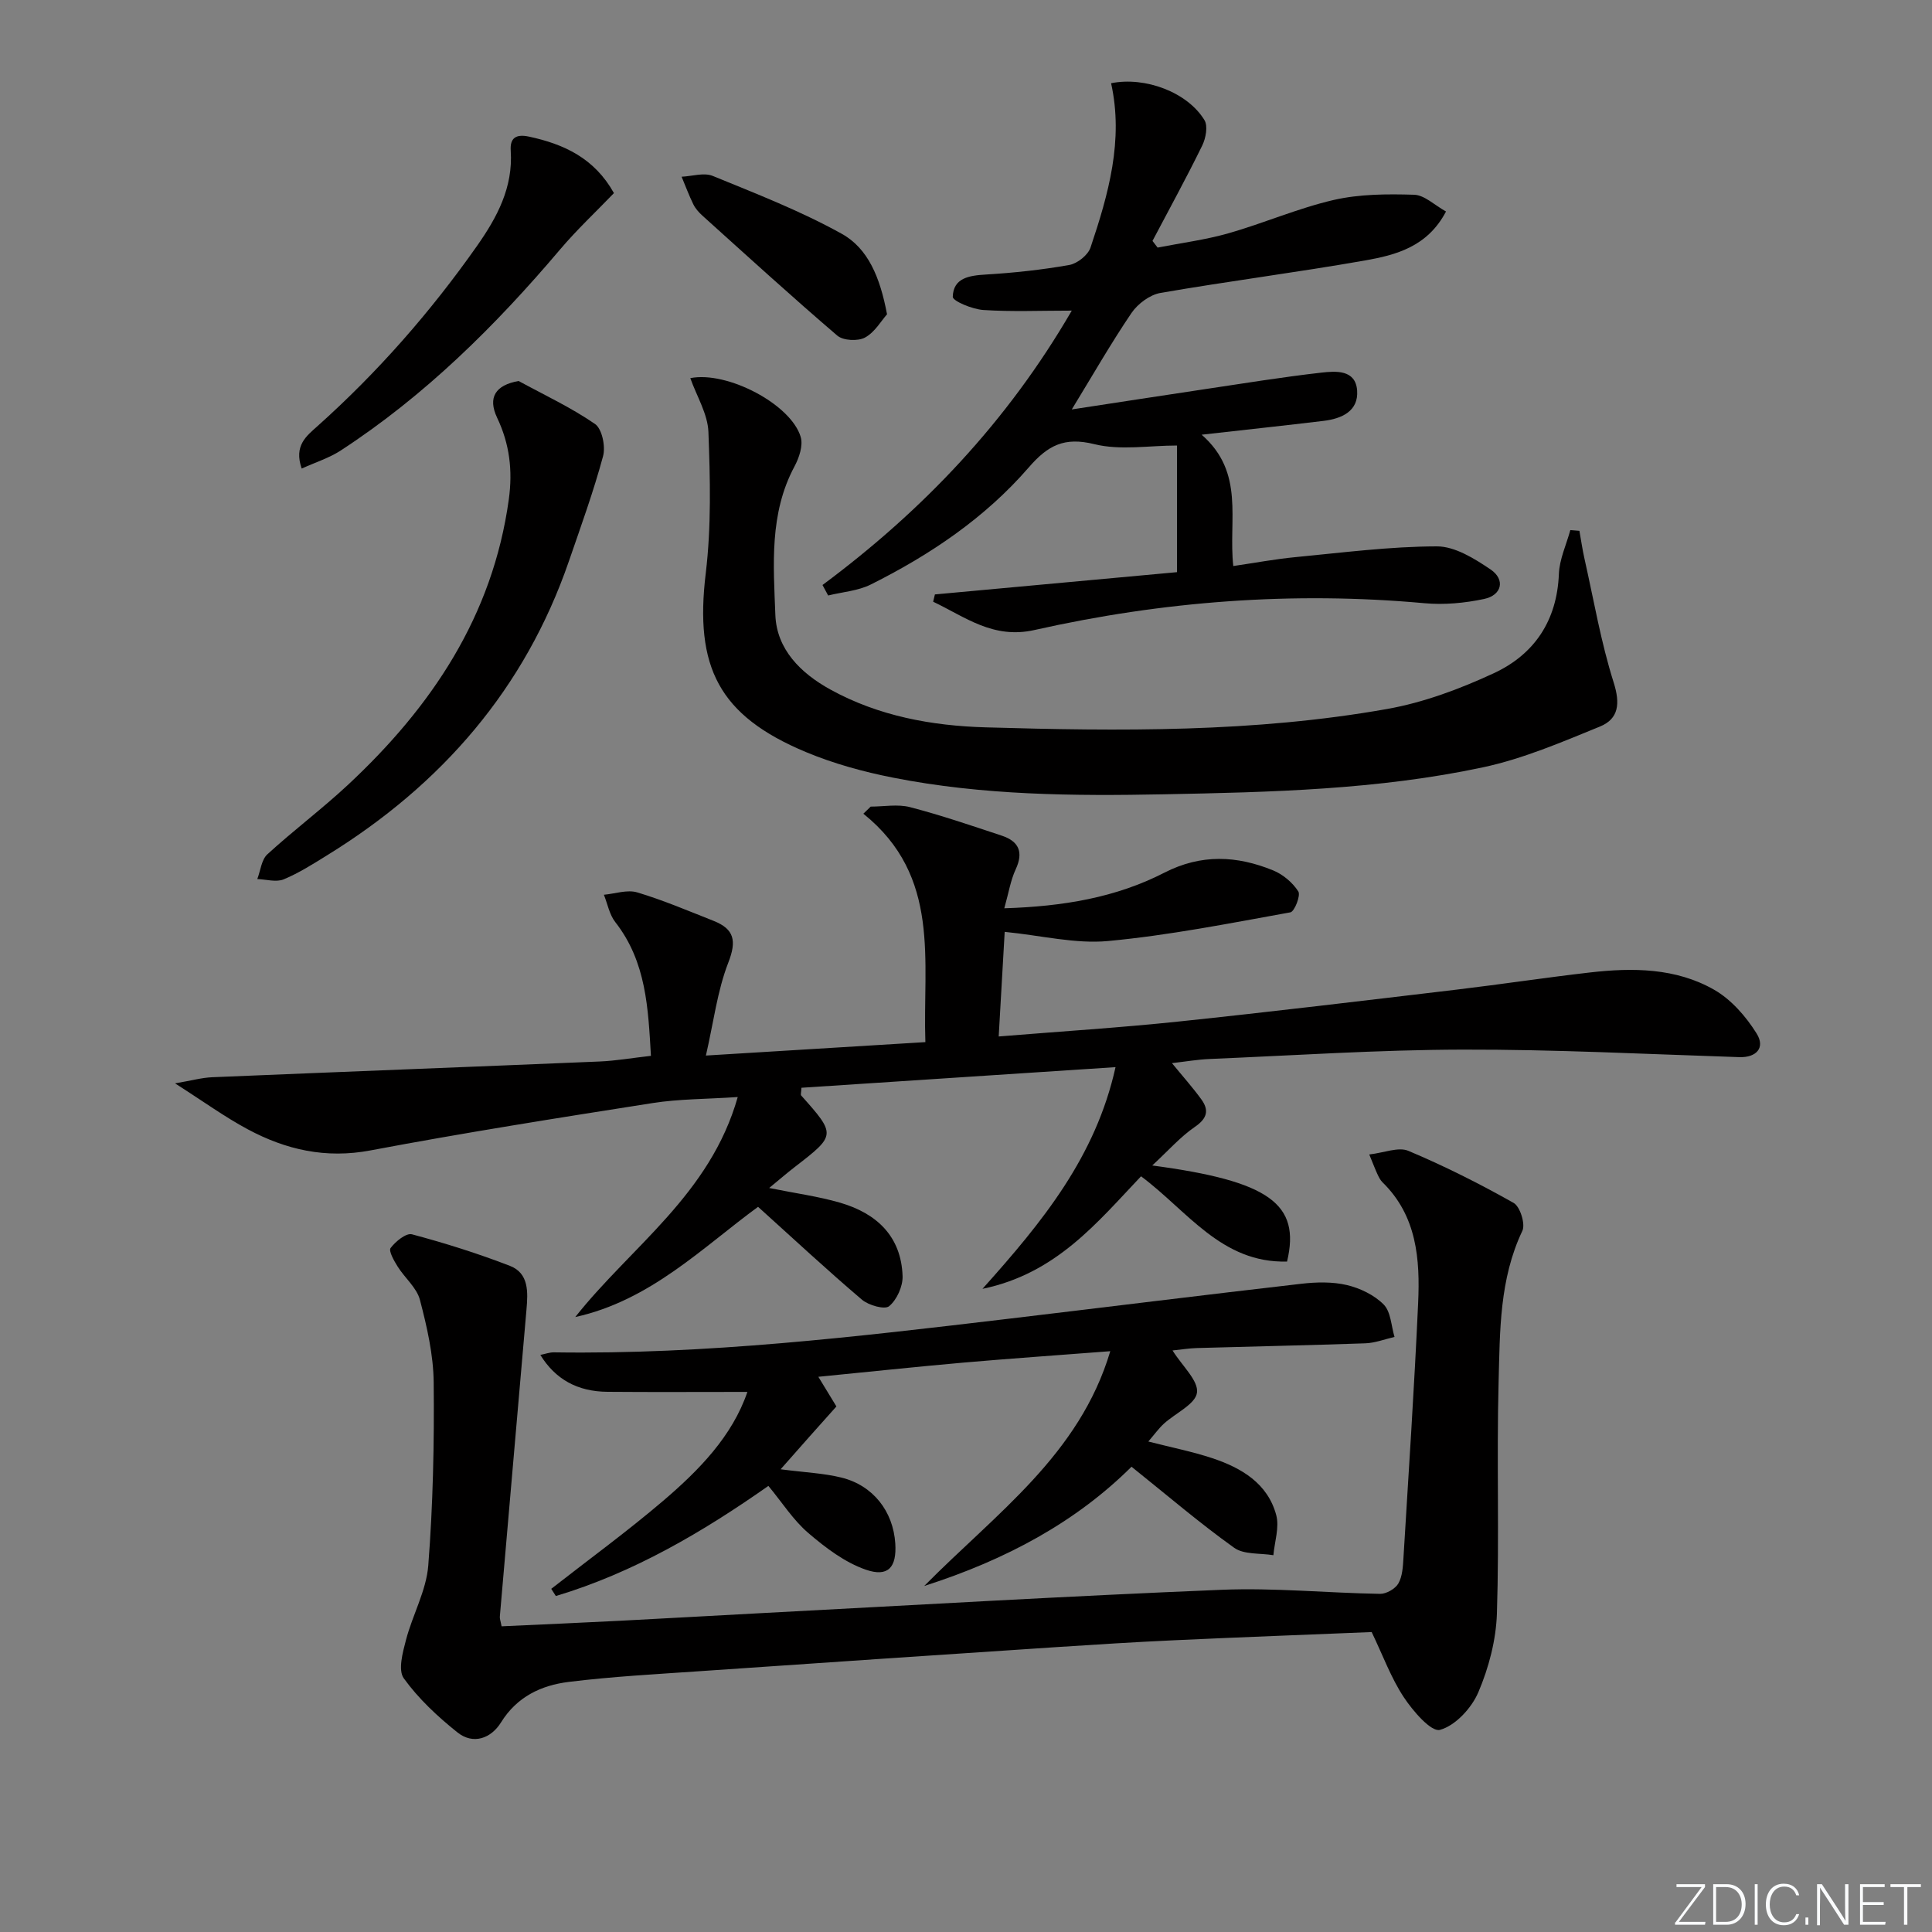 <svg enable-background="new 0 0 400 400" viewBox="0 0 400 400" xmlns="http://www.w3.org/2000/svg"><rect x="0" y="0" width="400" height="400" fill="#808080" stroke="none"/><g fill="#fafbfc"><path d="m346.9 398 5.4-7.3h-5.2v-.6h5.9v.6l-5.4 7.2h5.5l-.1.6h-6.2v-.5z"/><path d="m354.7 390.1h2.8c2.3 0 3.9 1.6 3.9 4.1s-1.6 4.3-3.9 4.3h-2.8zm.6 7.8h2c2.2 0 3.3-1.6 3.3-3.6 0-1.8-1-3.6-3.3-3.6h-2z"/><path d="m363.9 390.1v8.4h-.6v-8.4z"/><path d="m372.5 396.3c-.4 1.3-1.4 2.3-3.2 2.3-2.4 0-3.7-1.9-3.7-4.3 0-2.3 1.2-4.3 3.7-4.3 1.8 0 2.9 1 3.2 2.4h-.6c-.4-1.1-1.1-1.8-2.5-1.8-2.1 0-3 1.9-3 3.7s.9 3.7 3 3.7c1.4 0 2.1-.7 2.5-1.7z"/><path d="m373.8 398.5v-1.5h.6v1.5z"/><path d="m376.2 398.5v-8.4h1c1.3 2 4.4 6.7 4.9 7.6-.1-1.2-.1-2.4-.1-3.8v-3.8h.7v8.4h-.9c-1.2-1.9-4.4-6.8-5-7.7.1 1.1 0 2.3 0 3.9v3.9h-.6z"/><path d="m390 394.4h-4.3v3.5h4.7l-.1.6h-5.2v-8.4h5.1v.6h-4.5v3.1h4.3z"/><path d="m394.2 390.7h-2.8v-.6h6.3v.6h-2.8v7.8h-.7z"/></g><path d="m180.27 167c2.72 0 5.59-.55 8.14.11 6.42 1.67 12.71 3.82 19.01 5.91 3.49 1.16 4.54 3.37 2.87 6.96-1.06 2.28-1.46 4.88-2.36 8.07 12.21-.38 23.12-2.23 33.12-7.36 7.65-3.93 15.04-3.55 22.55-.48 2.03.83 4.03 2.52 5.2 4.35.53.82-.79 4.18-1.64 4.33-12.54 2.26-25.09 4.76-37.76 5.94-6.76.63-13.75-1.14-21.39-1.9-.39 6.85-.79 13.89-1.24 21.66 12.97-1.06 25.17-1.82 37.32-3.1 19.16-2.01 38.29-4.32 57.42-6.59 9.23-1.1 18.43-2.5 27.67-3.56 8.86-1.02 17.8-.95 25.72 3.58 3.53 2.02 6.59 5.53 8.78 9.04 1.89 3.01-.11 5.02-3.55 4.91-19.11-.62-38.22-1.61-57.33-1.56-17.45.04-34.89 1.21-52.33 1.94-2.48.1-4.94.53-7.83.86 2.2 2.69 4.26 4.99 6.07 7.48 1.64 2.25 1.26 3.95-1.31 5.71-3.01 2.06-5.49 4.9-8.84 8 24.24 3.23 30.76 7.93 27.91 19.89-13.58.37-20.64-10.52-30.23-17.65-9.06 9.54-17.56 20.15-32.83 23.3 12.49-13.94 23.43-27.35 27.55-45.9-22.2 1.46-43.66 2.87-65.03 4.27-.05 1.01-.2 1.43-.06 1.59 7.24 8.12 7.23 8.22-1.29 14.79-1.65 1.27-3.22 2.64-5.33 4.37 5.48 1.11 10.21 1.74 14.73 3.06 7.49 2.19 12.61 6.92 12.89 15.18.07 2.12-1.18 4.9-2.78 6.23-.92.77-4.25-.17-5.64-1.35-7.19-6.11-14.11-12.55-21.5-19.22-11.39 8.32-22.27 19.4-37.85 22.82 11.55-14.6 27.91-25.35 33.64-45.55-6.6.44-12.19.39-17.64 1.25-19.5 3.06-39 6.14-58.39 9.8-9.26 1.75-17.51-.13-25.43-4.38-4.76-2.55-9.17-5.76-15.04-9.5 3.42-.58 5.54-1.18 7.68-1.27 26.75-1.12 53.51-2.14 80.26-3.26 3.31-.14 6.59-.72 10.59-1.17-.58-9.77-.92-19.43-7.39-27.7-1.21-1.55-1.59-3.75-2.35-5.65 2.31-.21 4.84-1.11 6.9-.49 5.38 1.61 10.58 3.83 15.82 5.9 4.27 1.69 4.8 4.12 3.04 8.63-2.28 5.86-3.04 12.3-4.64 19.25 15.83-.97 30.17-1.85 45.44-2.78-.59-16.79 3.34-34.28-12.84-47.29.5-.48 1.01-.97 1.52-1.47z" fill="#010000"/><path d="m103.85 336.71c8.38-.39 16.47-.73 24.57-1.15 9.62-.49 19.25-1.06 28.87-1.56 31.88-1.67 63.74-3.55 95.63-4.85 10.91-.45 21.87.66 32.81.84 1.29.02 3.14-1.04 3.78-2.14.85-1.48.95-3.49 1.06-5.29 1.07-17.59 2.24-35.17 3.04-52.78.41-9.06-.25-18.04-7.38-25-.46-.45-.77-1.09-1.05-1.69-.42-.89-.76-1.82-1.69-4.07 3.08-.35 6.04-1.62 8.1-.75 7.46 3.14 14.74 6.8 21.79 10.78 1.34.75 2.47 4.38 1.81 5.78-4.76 10-4.64 20.72-4.92 31.28-.42 15.97.16 31.98-.35 47.95-.18 5.5-1.68 11.23-3.85 16.31-1.4 3.28-4.76 6.92-7.95 7.78-1.81.49-5.61-3.92-7.5-6.79-2.62-3.97-4.28-8.56-6.63-13.46-13.38.55-27.16 1.06-40.93 1.7-8.13.37-16.26.89-24.38 1.42-24.54 1.63-49.09 3.27-73.63 4.97-9.11.63-18.24 1.11-27.29 2.23-5.68.7-10.72 3.04-14.04 8.4-2.03 3.27-5.73 4.69-9.03 2.04-4.09-3.27-8.05-6.96-11.09-11.18-1.22-1.69-.23-5.35.45-7.93 1.36-5.21 4.21-10.21 4.62-15.44.98-12.59 1.25-25.26 1.12-37.9-.06-5.72-1.39-11.52-2.85-17.09-.66-2.52-3.14-4.54-4.61-6.89-.75-1.19-1.91-3.25-1.46-3.84 1.02-1.36 3.22-3.16 4.42-2.84 6.86 1.83 13.66 3.97 20.28 6.53 3.98 1.54 3.74 5.5 3.43 9.07-1.83 21.17-3.69 42.33-5.51 63.5-.06.46.15.95.36 2.06z" fill="#010000"/><path d="m193.56 123.07c16.64-1.53 33.28-3.06 50.12-4.61 0-8.92 0-17.35 0-26.22-5.77 0-11.73 1.05-17.1-.28-6.26-1.55-9.65.26-13.61 4.84-9.03 10.42-20.38 18.07-32.67 24.21-2.66 1.33-5.88 1.55-8.84 2.28-.39-.72-.78-1.45-1.17-2.17 20.77-15.44 38.24-33.77 51.61-56.81-6.56 0-12.46.26-18.31-.13-2.27-.15-6.36-1.85-6.33-2.74.12-3.91 3.38-4.39 6.84-4.6 5.79-.35 11.59-.97 17.29-1.98 1.67-.3 3.87-2.05 4.39-3.61 3.71-11.03 6.88-22.21 4.26-34.02 7.07-1.42 15.82 1.87 19.33 7.64.75 1.23.28 3.75-.46 5.26-3.26 6.67-6.84 13.18-10.3 19.75.35.46.71.92 1.06 1.38 4.9-.96 9.89-1.6 14.67-2.96 7.33-2.09 14.39-5.19 21.79-6.9 5.37-1.23 11.1-1.25 16.65-1.08 2.15.07 4.24 2.16 6.6 3.47-3.84 7.32-10.4 9.02-16.85 10.15-14.05 2.47-28.21 4.27-42.27 6.71-2.2.38-4.69 2.24-5.99 4.14-4.26 6.28-8.04 12.9-12.37 19.98 9.58-1.46 18.54-2.85 27.5-4.19 8.04-1.2 16.08-2.51 24.16-3.43 3.01-.34 7.1-.66 7.42 3.7.31 4.28-3.2 5.84-6.96 6.29-7.9.95-15.82 1.8-25.23 2.86 9.02 7.89 5.49 17.63 6.55 27.19 4.53-.66 8.72-1.45 12.94-1.85 9.72-.93 19.47-2.2 29.2-2.22 3.74-.01 7.8 2.53 11.13 4.78 3.09 2.1 2.35 5.33-1.34 6.11-4 .85-8.27 1.25-12.33.88-27.24-2.48-54.17-.43-80.77 5.55-8.57 1.93-14.37-2.73-20.97-5.86.11-.5.23-1 .36-1.51z" fill="#010000"/><path d="m142.92 78.29c7.64-1.53 20.88 5.43 22.86 12.19.52 1.77-.33 4.3-1.29 6.09-5.24 9.78-4.35 20.4-3.96 30.76.27 7.09 5.21 12.02 11.37 15.42 10.01 5.52 21.07 7.52 32.16 7.84 27.77.81 55.61 1.08 83.11-3.8 7.57-1.34 15.06-4.14 22.07-7.39 8.4-3.89 13.12-10.86 13.51-20.56.12-3.06 1.54-6.06 2.37-9.09.63.05 1.26.1 1.88.15.35 1.96.63 3.93 1.07 5.87 1.92 8.53 3.39 17.21 6.02 25.52 1.38 4.36 1.07 7.53-2.83 9.13-7.93 3.24-15.96 6.69-24.29 8.46-21.71 4.62-43.86 5.14-65.99 5.57-18.79.37-37.55.21-56.05-3.44-6.15-1.21-12.32-2.9-18.09-5.31-18.04-7.54-23.07-17.61-20.72-37.03 1.16-9.64.92-19.51.55-29.25-.15-3.74-2.43-7.4-3.75-11.13z" fill="#010000"/><path d="m161.62 304.2c5.09.66 8.92.81 12.56 1.71 6.58 1.61 10.75 6.99 11.18 13.66.31 4.9-1.45 7.03-6.12 5.41-4.34-1.51-8.33-4.54-11.89-7.59-3.11-2.66-5.39-6.28-8.26-9.75-13.65 9.58-27.96 17.99-44.01 22.8-.32-.5-.63-.99-.95-1.49 7.76-6.07 15.74-11.88 23.23-18.27 7.44-6.36 14.27-13.38 17.38-22.5-9.81 0-19.39.06-28.97-.02-6.21-.05-10.79-2.59-13.9-7.64 1.02-.2 1.91-.54 2.79-.53 31.52.48 62.72-3.23 93.93-6.93 20.28-2.41 40.55-4.94 60.84-7.27 3.11-.36 6.43-.44 9.44.27 2.74.65 5.68 2.07 7.62 4.04 1.48 1.51 1.54 4.41 2.23 6.7-2.02.46-4.02 1.25-6.05 1.32-11.63.41-23.28.64-34.91.98-1.59.05-3.18.31-5 .5 2.06 3.28 5.4 6.26 5.06 8.74-.32 2.39-4.47 4.24-6.85 6.42-1.07.98-1.92 2.18-3.22 3.69 4.78 1.23 9.11 2.08 13.27 3.46 6.02 2.01 11.44 5.2 13.21 11.77.68 2.53-.34 5.52-.59 8.31-2.74-.46-6.09-.09-8.12-1.54-7.14-5.1-13.83-10.84-21.25-16.78-11.39 11.33-25.76 19.2-42.92 24.69 14.94-15.11 32.13-27.15 38.52-48.61-11.03.85-20.77 1.52-30.49 2.37-9.75.86-19.48 1.9-29.95 2.93 1.52 2.5 2.66 4.37 3.74 6.14-3.79 4.21-7.37 8.27-11.55 13.01z" fill="#010000"/><path d="m107.37 78.88c5.32 2.9 10.86 5.48 15.82 8.9 1.46 1.01 2.21 4.65 1.67 6.66-1.98 7.34-4.59 14.52-7.07 21.73-9.11 26.45-26.36 46.25-49.94 60.83-2.96 1.83-5.93 3.74-9.12 5.06-1.55.64-3.62 0-5.46-.06.67-1.74.86-4 2.08-5.12 5.39-4.94 11.28-9.35 16.63-14.33 17.35-16.16 30.02-34.97 33.36-59.13.83-6.02.17-11.5-2.42-16.94-1.98-4.2-.34-6.75 4.45-7.6z" fill="#010000"/><path d="m127.11 39.98c-3.67 3.82-7.65 7.54-11.15 11.67-13.39 15.81-27.99 30.27-45.43 41.63-2.37 1.54-5.17 2.42-8.07 3.73-1.66-4.8 1.01-6.75 3.3-8.81 12.45-11.14 23.38-23.61 32.99-37.27 4.18-5.95 7.5-12.13 6.99-19.74-.18-2.61 1.07-3.48 3.76-2.91 7.27 1.56 13.56 4.46 17.61 11.7z" fill="#010000"/><path d="m183.65 65.07c-1.21 1.36-2.54 3.73-4.57 4.82-1.46.79-4.5.64-5.72-.4-9.47-8.1-18.68-16.51-27.94-24.85-.73-.66-1.44-1.46-1.87-2.33-.91-1.86-1.63-3.81-2.43-5.72 2.16-.1 4.62-.91 6.44-.17 9.02 3.69 18.18 7.25 26.67 11.96 5.51 3.03 7.99 9.08 9.42 16.69z" fill="#010000"/></svg>